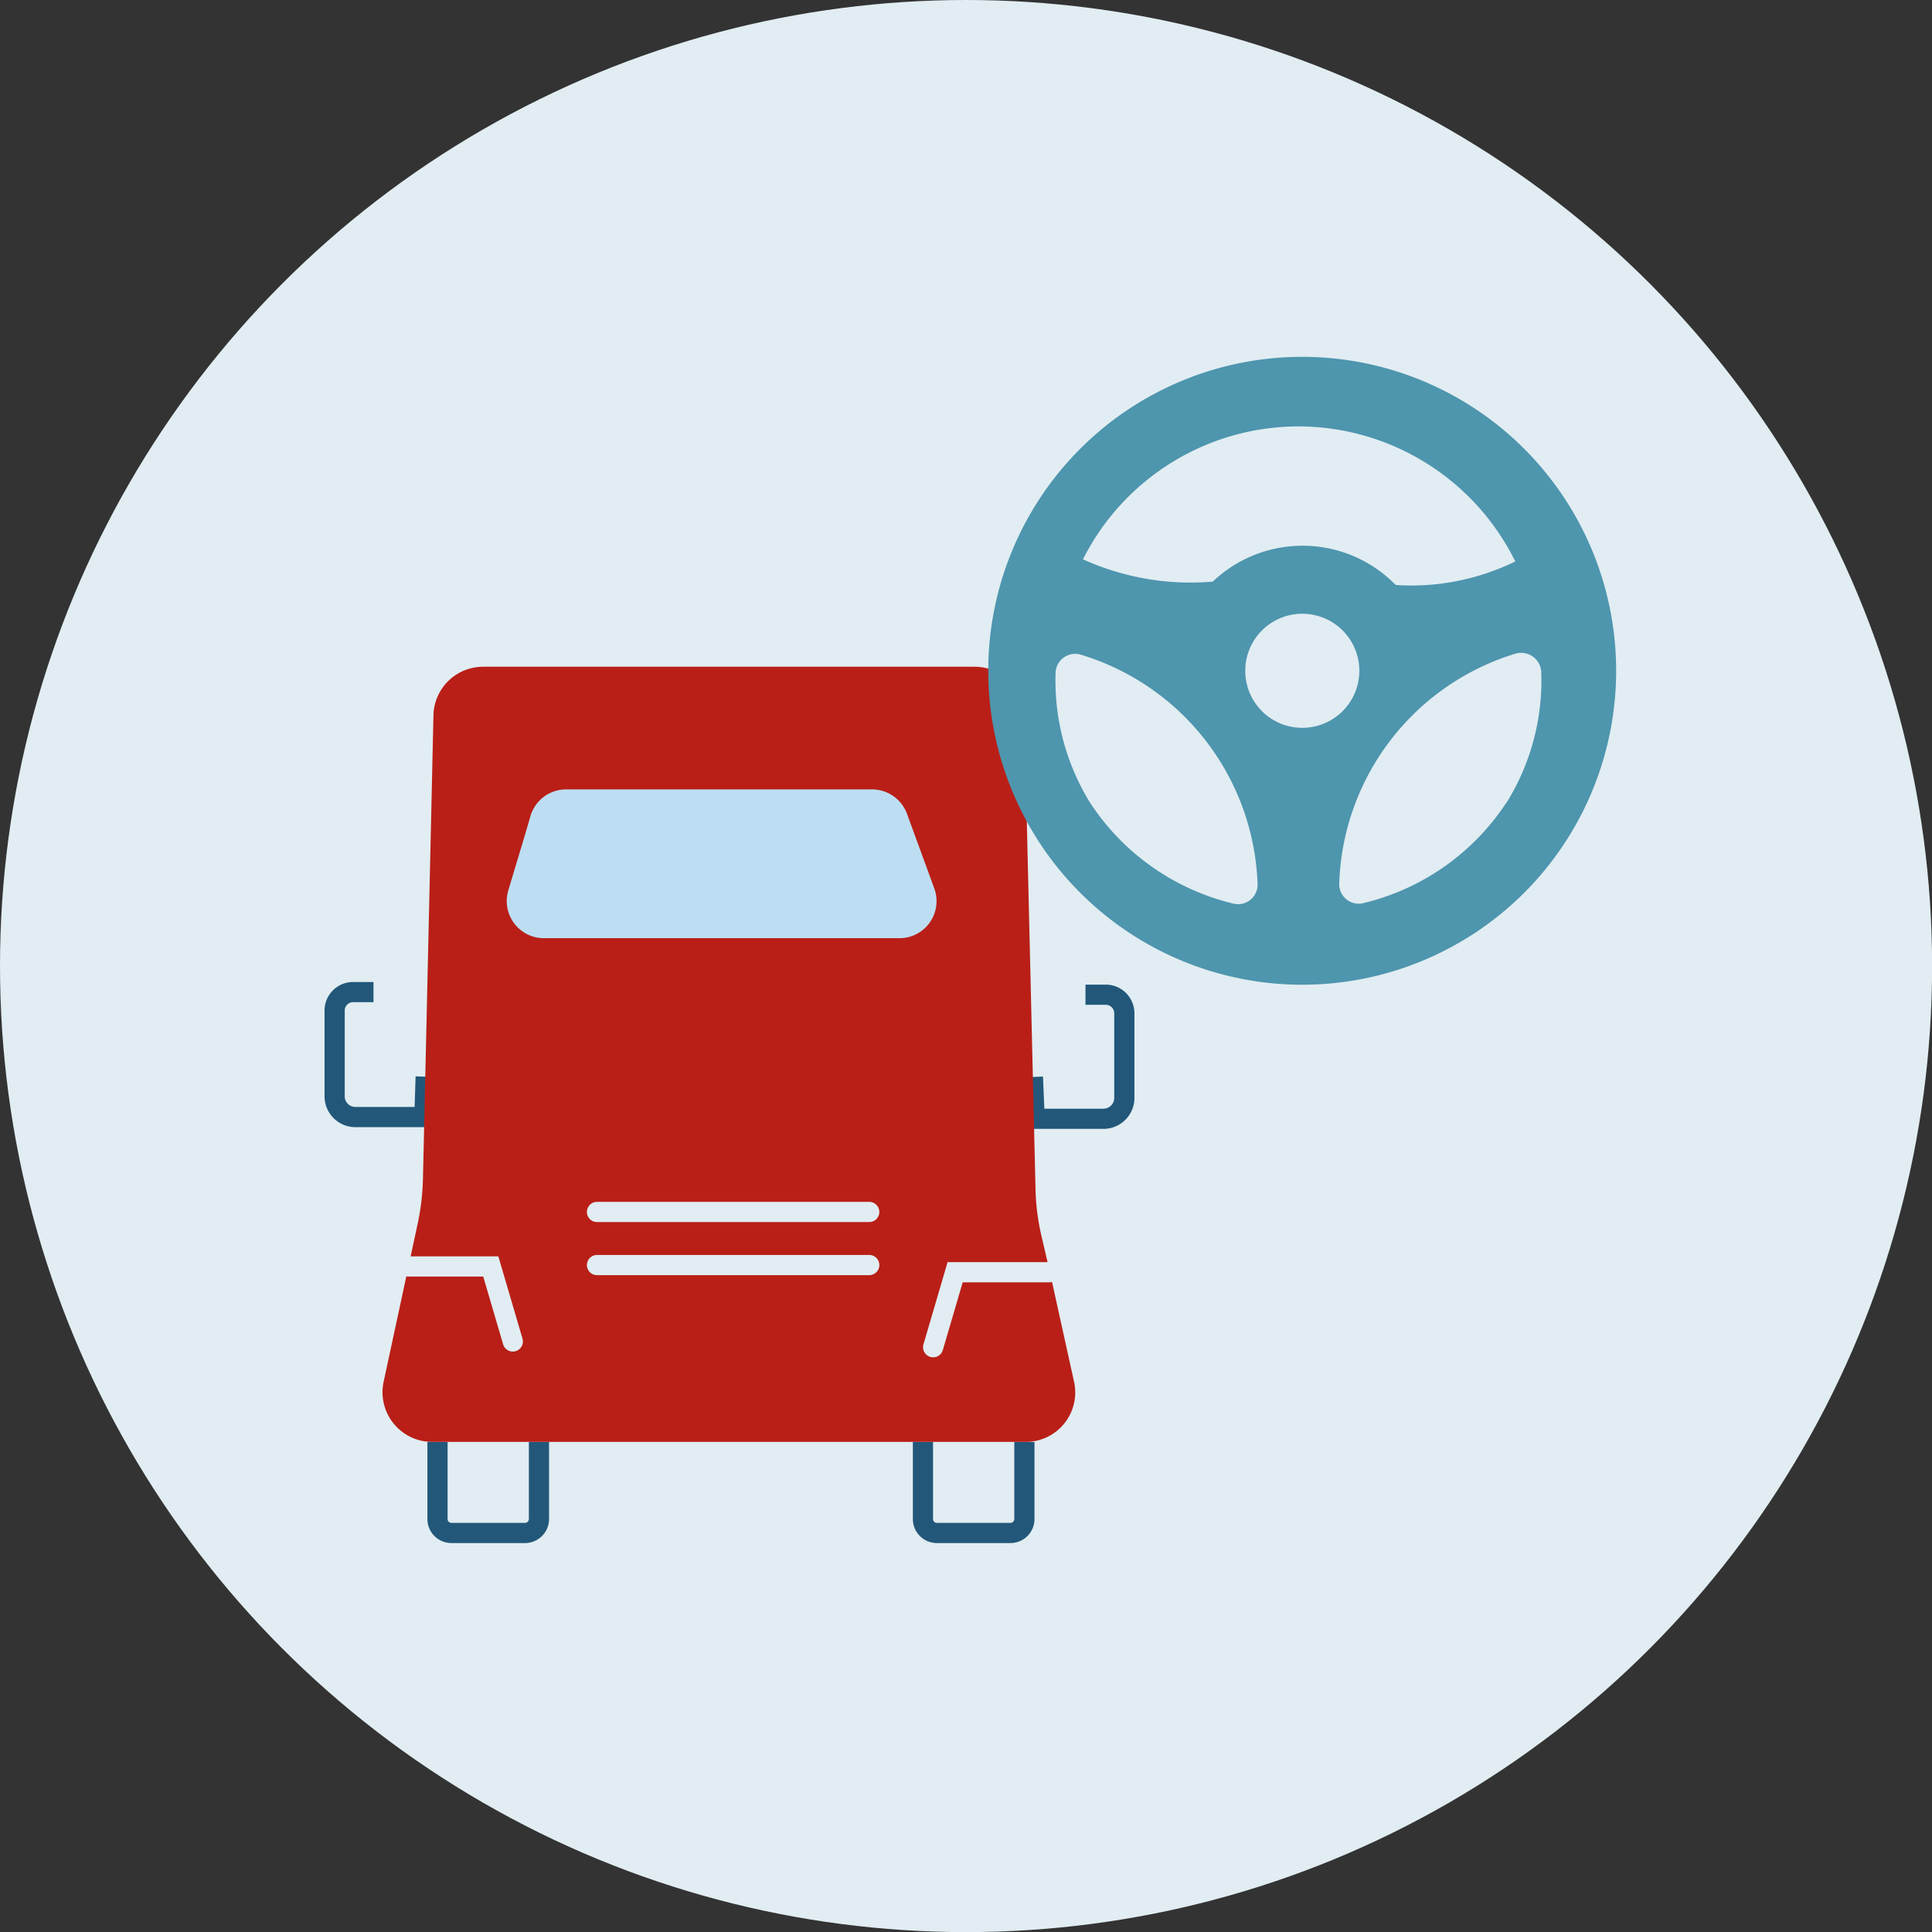 <svg xmlns="http://www.w3.org/2000/svg" viewBox="0 0 191.39 191.39"><rect x="0" y="0" width="191.39" height="191.39" fill="#333333" stroke="none"/><g id="Ebene_2" data-name="Ebene 2"><g id="Fahrzeugplanung"><circle cx="95.7" cy="95.7" r="95.7" style="fill:#e1edf2"/><path d="M53.39,142.85v7.62A1.38,1.38,0,0,1,52,151.86H44.73a1.38,1.38,0,0,1-1.39-1.39v-7.62" style="fill:none;stroke:#22577a;stroke-miterlimit:10;stroke-width:2px"/><path d="M101.48,142.85v7.62a1.38,1.38,0,0,1-1.39,1.39H92.82a1.38,1.38,0,0,1-1.39-1.39v-7.62" style="fill:none;stroke:#22577a;stroke-miterlimit:10;stroke-width:2px"/><path d="M42.17,106.66l-.13,4H35.21a2.06,2.06,0,0,1-2.06-2.06v-8.45A1.83,1.83,0,0,1,35,98.28h2" style="fill:none;stroke:#22577a;stroke-miterlimit:10;stroke-width:2px"/><path d="M107.53,98.54h2a1.84,1.84,0,0,1,1.85,1.83v8.46a2.07,2.07,0,0,1-2.08,2H102.5l-.18-4.14" style="fill:none;stroke:#22577a;stroke-miterlimit:10;stroke-width:2px"/><path d="M101.56,142.84H42.8A4.92,4.92,0,0,1,38,136.9l3.37-15.65a23.93,23.93,0,0,0,.53-4.52l.14-6.11.9-39.77a4.92,4.92,0,0,1,4.92-4.8H96.55a4.92,4.92,0,0,1,4.92,4.8l.85,35.88h0l.26,11a22.46,22.46,0,0,0,.57,4.62L104,126l2.39,10.84A4.9,4.9,0,0,1,101.56,142.84Z" style="fill:#b91f17"/><path d="M89.1,92.44c-11.65,0-23.54,0-35.27,0a3.18,3.18,0,0,1-3-4.08c.73-2.46,1.46-4.81,2.19-7.34A3.18,3.18,0,0,1,56,78.7H86.38a3.19,3.19,0,0,1,3,2.09l2.7,7.38A3.17,3.17,0,0,1,89.1,92.44Z" style="fill:#bddef2;stroke:#bddef2;stroke-miterlimit:10"/><line x1="59.14" y1="120.06" x2="86.11" y2="120.06" style="fill:none;stroke:#e1edf2;stroke-linecap:round;stroke-miterlimit:10;stroke-width:2px"/><line x1="59.14" y1="125.32" x2="86.11" y2="125.32" style="fill:none;stroke:#e1edf2;stroke-linecap:round;stroke-miterlimit:10;stroke-width:2px"/><polyline points="40.46 125.46 48.62 125.46 50.8 132.89" style="fill:none;stroke:#e1edf2;stroke-linecap:round;stroke-miterlimit:10;stroke-width:2px"/><polyline points="92.44 133.46 94.62 126.03 103.98 126.03" style="fill:none;stroke:#e1edf2;stroke-linecap:round;stroke-miterlimit:10;stroke-width:2px"/><path d="M129,35.35a31.1,31.1,0,1,0,31.1,31.11A31.1,31.1,0,0,0,129,35.35Zm-.39,6.89a24,24,0,0,1,21.5,13.38,23.54,23.54,0,0,1-6.09,2,23.19,23.19,0,0,1-5.76.33,12.89,12.89,0,0,0-18.12-.33,25.95,25.95,0,0,1-12.86-2.21A23.94,23.94,0,0,1,128.61,42.24Zm-6.44,47.27a23.51,23.51,0,0,1-14.19-10,23,23,0,0,1-3.41-12.86,1.94,1.94,0,0,1,2.51-1.79,24.65,24.65,0,0,1,17.5,22.72A1.93,1.93,0,0,1,122.17,89.51Zm1.19-23.05A5.65,5.65,0,1,1,129,72.1,5.64,5.64,0,0,1,123.36,66.46Zm25.9,13a23.47,23.47,0,0,1-14.18,10,1.93,1.93,0,0,1-2.41-2,24.65,24.65,0,0,1,17.5-22.72,2,2,0,0,1,2.51,1.79A22.94,22.94,0,0,1,149.26,79.49Z" style="fill:#4e95ae"/></g></g></svg>